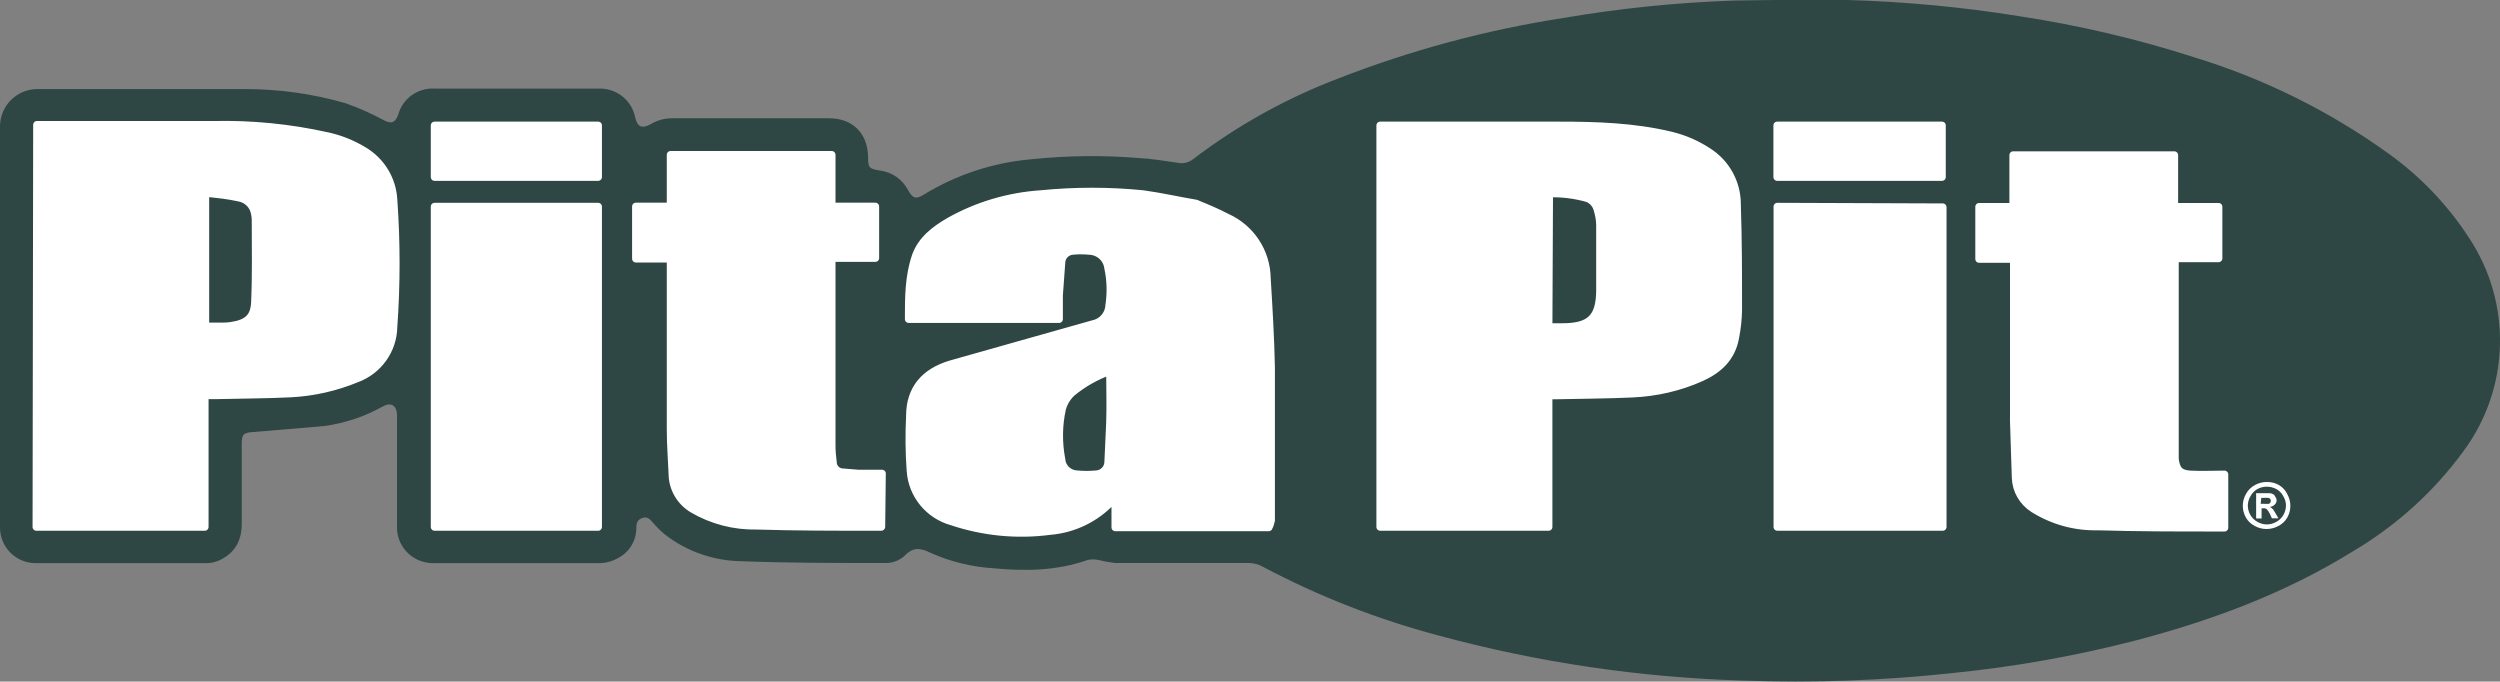 <?xml version="1.0" encoding="UTF-8"?>
<svg id="Layer_2" data-name="Layer 2" xmlns="http://www.w3.org/2000/svg" viewBox="0 0 165.05 45">
  <rect x="0" y="0" width="165.05" height="45" fill="#808080" stroke="none"/>
  <defs>
    <style>
      .cls-1, .cls-2 {
        fill: #fff;
      }

      .cls-2 {
        stroke: #fff;
        stroke-linecap: round;
        stroke-linejoin: round;
        stroke-width: .5px;
      }

      .cls-3 {
        fill: #2e4744;
      }
    </style>
  </defs>
  <g id="Layer_1-2" data-name="Layer 1">
    <g>
      <path class="cls-3" d="M0,21.52v13.31c0,1.28,1.03,2.33,2.32,2.35h11.27c.28,0,.57-.05.83-.16,1.06-.47,1.54-1.29,1.54-2.43v-5.29c0-.63.12-.74.79-.78l4.65-.39c1.36-.19,2.67-.62,3.86-1.29.55-.31.91-.08.95.51v7.4c-.03.97.54,1.86,1.44,2.24.29.12.61.19.92.19h11.08c.42-.02.82-.14,1.18-.35.73-.39,1.18-1.14,1.18-1.96,0-.27.04-.55.39-.67.35-.12.51.08.71.31.24.28.5.54.79.78,1.43,1.11,3.19,1.73,5.01,1.76,3.15.12,6.31.12,9.5.12.46.02.91-.14,1.26-.43.59-.63,1.06-.59,1.77-.24,1.32.59,2.74.93,4.18,1.02,2.09.2,4.18.16,6.19-.55.23-.05.48-.05.71,0,.36.09.73.15,1.1.2h8.87c.3.01.6.09.87.24,3.68,1.95,7.56,3.47,11.59,4.54,6.56,1.78,13.31,2.78,20.1,2.98,4.67.17,9.35,0,13.99-.51,3.96-.4,7.89-1.1,11.74-2.08,5.12-1.33,10.01-3.13,14.51-5.91,2.87-1.69,5.37-3.94,7.33-6.62,3.09-4.15,3.25-9.78.39-14.1-1.42-2.19-3.24-4.09-5.36-5.6-3.87-2.78-8.17-4.91-12.73-6.31-3.81-1.23-7.71-2.14-11.67-2.74-3.73-.6-7.5-.95-11.27-1.06-2.52-.04-5.04,0-7.57.04-3.74.13-7.47.51-11.15,1.14-5.13.79-10.15,2.14-14.98,4.03-3.4,1.3-6.6,3.08-9.5,5.29-.3.24-.69.33-1.06.24-.87-.12-1.73-.27-2.6-.31-2.32-.19-4.66-.16-6.98.08-2.54.21-5,1.02-7.17,2.35-.51.31-.71.24-1.02-.31-.37-.71-1.06-1.19-1.85-1.29-.75-.12-.79-.19-.79-.94-.04-1.53-1.03-2.51-2.56-2.51h-10.33c-.51-.01-1.02.12-1.46.39-.59.31-.87.2-1.03-.47-.23-1.13-1.25-1.92-2.4-1.88h-10.8c-1.12-.08-2.15.64-2.44,1.72-.2.55-.47.63-.98.35-.8-.43-1.63-.8-2.48-1.1-2.2-.64-4.49-.95-6.78-.94H2.4c-1.32.04-2.38,1.11-2.4,2.43v13.2Z"/>
      <path class="cls-2" d="M2.44,8.24h11.63c2.53-.06,5.06.19,7.53.74.84.18,1.64.5,2.37.94,1.18.68,1.93,1.9,2.01,3.25.2,2.8.2,5.62,0,8.42-.03,1.53-1,2.88-2.44,3.41-1.38.57-2.84.9-4.34.98-1.62.08-3.27.08-4.89.12h-.79v8.69H2.4l.04-26.55ZM13.56,12.74v8.81h1.1c.2,0,.4-.01.59-.04,1.07-.16,1.54-.55,1.58-1.57.08-1.8.04-3.6.04-5.4,0-.13-.01-.26-.04-.39-.07-.56-.5-1.01-1.06-1.1-.71-.16-1.42-.23-2.21-.31ZM78.99,13.45c.67.27,1.34.55,2.01.9,1.58.71,2.61,2.27,2.64,3.99.12,1.96.24,3.95.28,5.95v10.06c-.03.16-.08.32-.16.47h-10.13v-1.88c-.08.04-.16.1-.24.16-1.06,1.13-2.51,1.83-4.06,1.96-2.19.29-4.41.07-6.5-.63-1.52-.43-2.61-1.76-2.72-3.33-.09-1.21-.1-2.43-.04-3.64,0-1.8.99-2.9,2.68-3.41l6.23-1.76,3.19-.9c.6-.12,1.04-.64,1.06-1.25.12-.82.1-1.66-.08-2.47-.08-.62-.6-1.08-1.22-1.1-.38-.04-.76-.04-1.14,0-.39.04-.69.36-.71.74l-.16,2.19v1.57h-9.93c0-1.45,0-2.82.47-4.19.39-1.06,1.26-1.72,2.21-2.27,1.86-1.05,3.94-1.66,6.07-1.8,2.23-.22,4.47-.22,6.7,0,1.18.16,2.36.43,3.55.63ZM73.31,24.49c-.93.33-1.8.82-2.56,1.45-.3.29-.52.65-.63,1.06-.24,1.09-.25,2.23-.04,3.33.04.54.48.96,1.03.98.42.04.84.04,1.26,0,.43-.02.77-.36.79-.78l.12-2.62c.04-1.14,0-2.23,0-3.41h.04ZM58.18,34.79h-.47c-2.6,0-5.16,0-7.76-.08-1.48.03-2.94-.35-4.22-1.1-.82-.49-1.33-1.36-1.34-2.31-.04-.98-.12-1.96-.12-2.98v-11.24h-2.29v-3.45h2.29v-3.41h10.64v3.41h2.88v3.41h-2.88v12.37c0,.37.03.73.08,1.1,0,.37.3.67.67.67l.99.08h1.58l-.04,3.52ZM39.49,34.79h-10.8V13.64h10.8v21.15ZM39.49,11.69h-10.8v-3.41h10.8v3.41ZM102.24,26.1v8.69h-11.12V8.28h11.82c2.48,0,4.97.08,7.41.67.84.21,1.64.55,2.36,1.02,1.23.75,1.98,2.09,1.97,3.53.08,2.35.08,4.66.08,6.97-.01.62-.08,1.23-.2,1.84-.24,1.29-1.06,2.08-2.25,2.62-1.43.64-2.97.99-4.53,1.06-1.65.08-3.35.08-5.05.12h-.51ZM102.24,21.59h.91c1.85,0,2.48-.63,2.48-2.47v-4.23c0-.34-.06-.69-.16-1.02-.08-.35-.33-.65-.67-.78-.82-.23-1.67-.34-2.52-.31l-.04,8.81ZM143.55,10.24v3.41h2.92v3.41h-2.88v13.24c.08.7.32.98,1.02,1.02.71.04,1.5,0,2.25,0v3.52h-.55c-2.6,0-5.2,0-7.8-.08-1.5.04-2.99-.37-4.26-1.17-.71-.45-1.15-1.21-1.18-2.04l-.12-3.76v-10.69h-2.29v-3.45h2.25v-3.41h10.64ZM128.26,13.68v21.11h-10.92V13.64l10.92.04ZM128.21,11.69h-10.88v-3.41h10.88v3.41Z"/>
      <path class="cls-1" d="M149.66,31.82c.28,0,.55.06.79.2.24.14.43.34.55.59.28.49.28,1.08,0,1.57-.14.24-.35.43-.59.55-.48.26-1.06.26-1.54,0-.24-.12-.45-.31-.59-.55-.28-.49-.28-1.08,0-1.57.13-.25.34-.45.59-.59.24-.13.51-.2.79-.2ZM149.66,32.13c-.22,0-.44.05-.63.16-.18.1-.33.25-.43.43-.12.19-.19.4-.2.63,0,.22.05.44.16.63.11.2.27.36.47.47.39.23.87.23,1.26,0,.2-.11.36-.27.47-.47.11-.19.16-.41.16-.63,0-.22-.08-.44-.2-.63-.1-.18-.25-.33-.43-.43-.19-.1-.41-.16-.63-.16ZM148.95,34.2v-1.64h.87c.1,0,.19.03.28.08.05.04.09.09.12.16.05.07.08.15.08.24,0,.1-.04.2-.12.27-.08.09-.2.14-.32.16.04.02.08.04.12.08.04.03.08.07.12.12l.12.2.2.35h-.43l-.12-.27c-.06-.13-.14-.25-.24-.35-.07-.04-.15-.05-.24-.04h-.08v.67h-.35ZM149.26,33.26h.16c.13.01.26.01.39,0,.11-.07.14-.2.08-.31-.03-.04-.07-.06-.12-.08-.12-.01-.24-.01-.36,0h-.12l-.04.39Z"/>
    </g>
  </g>
</svg>